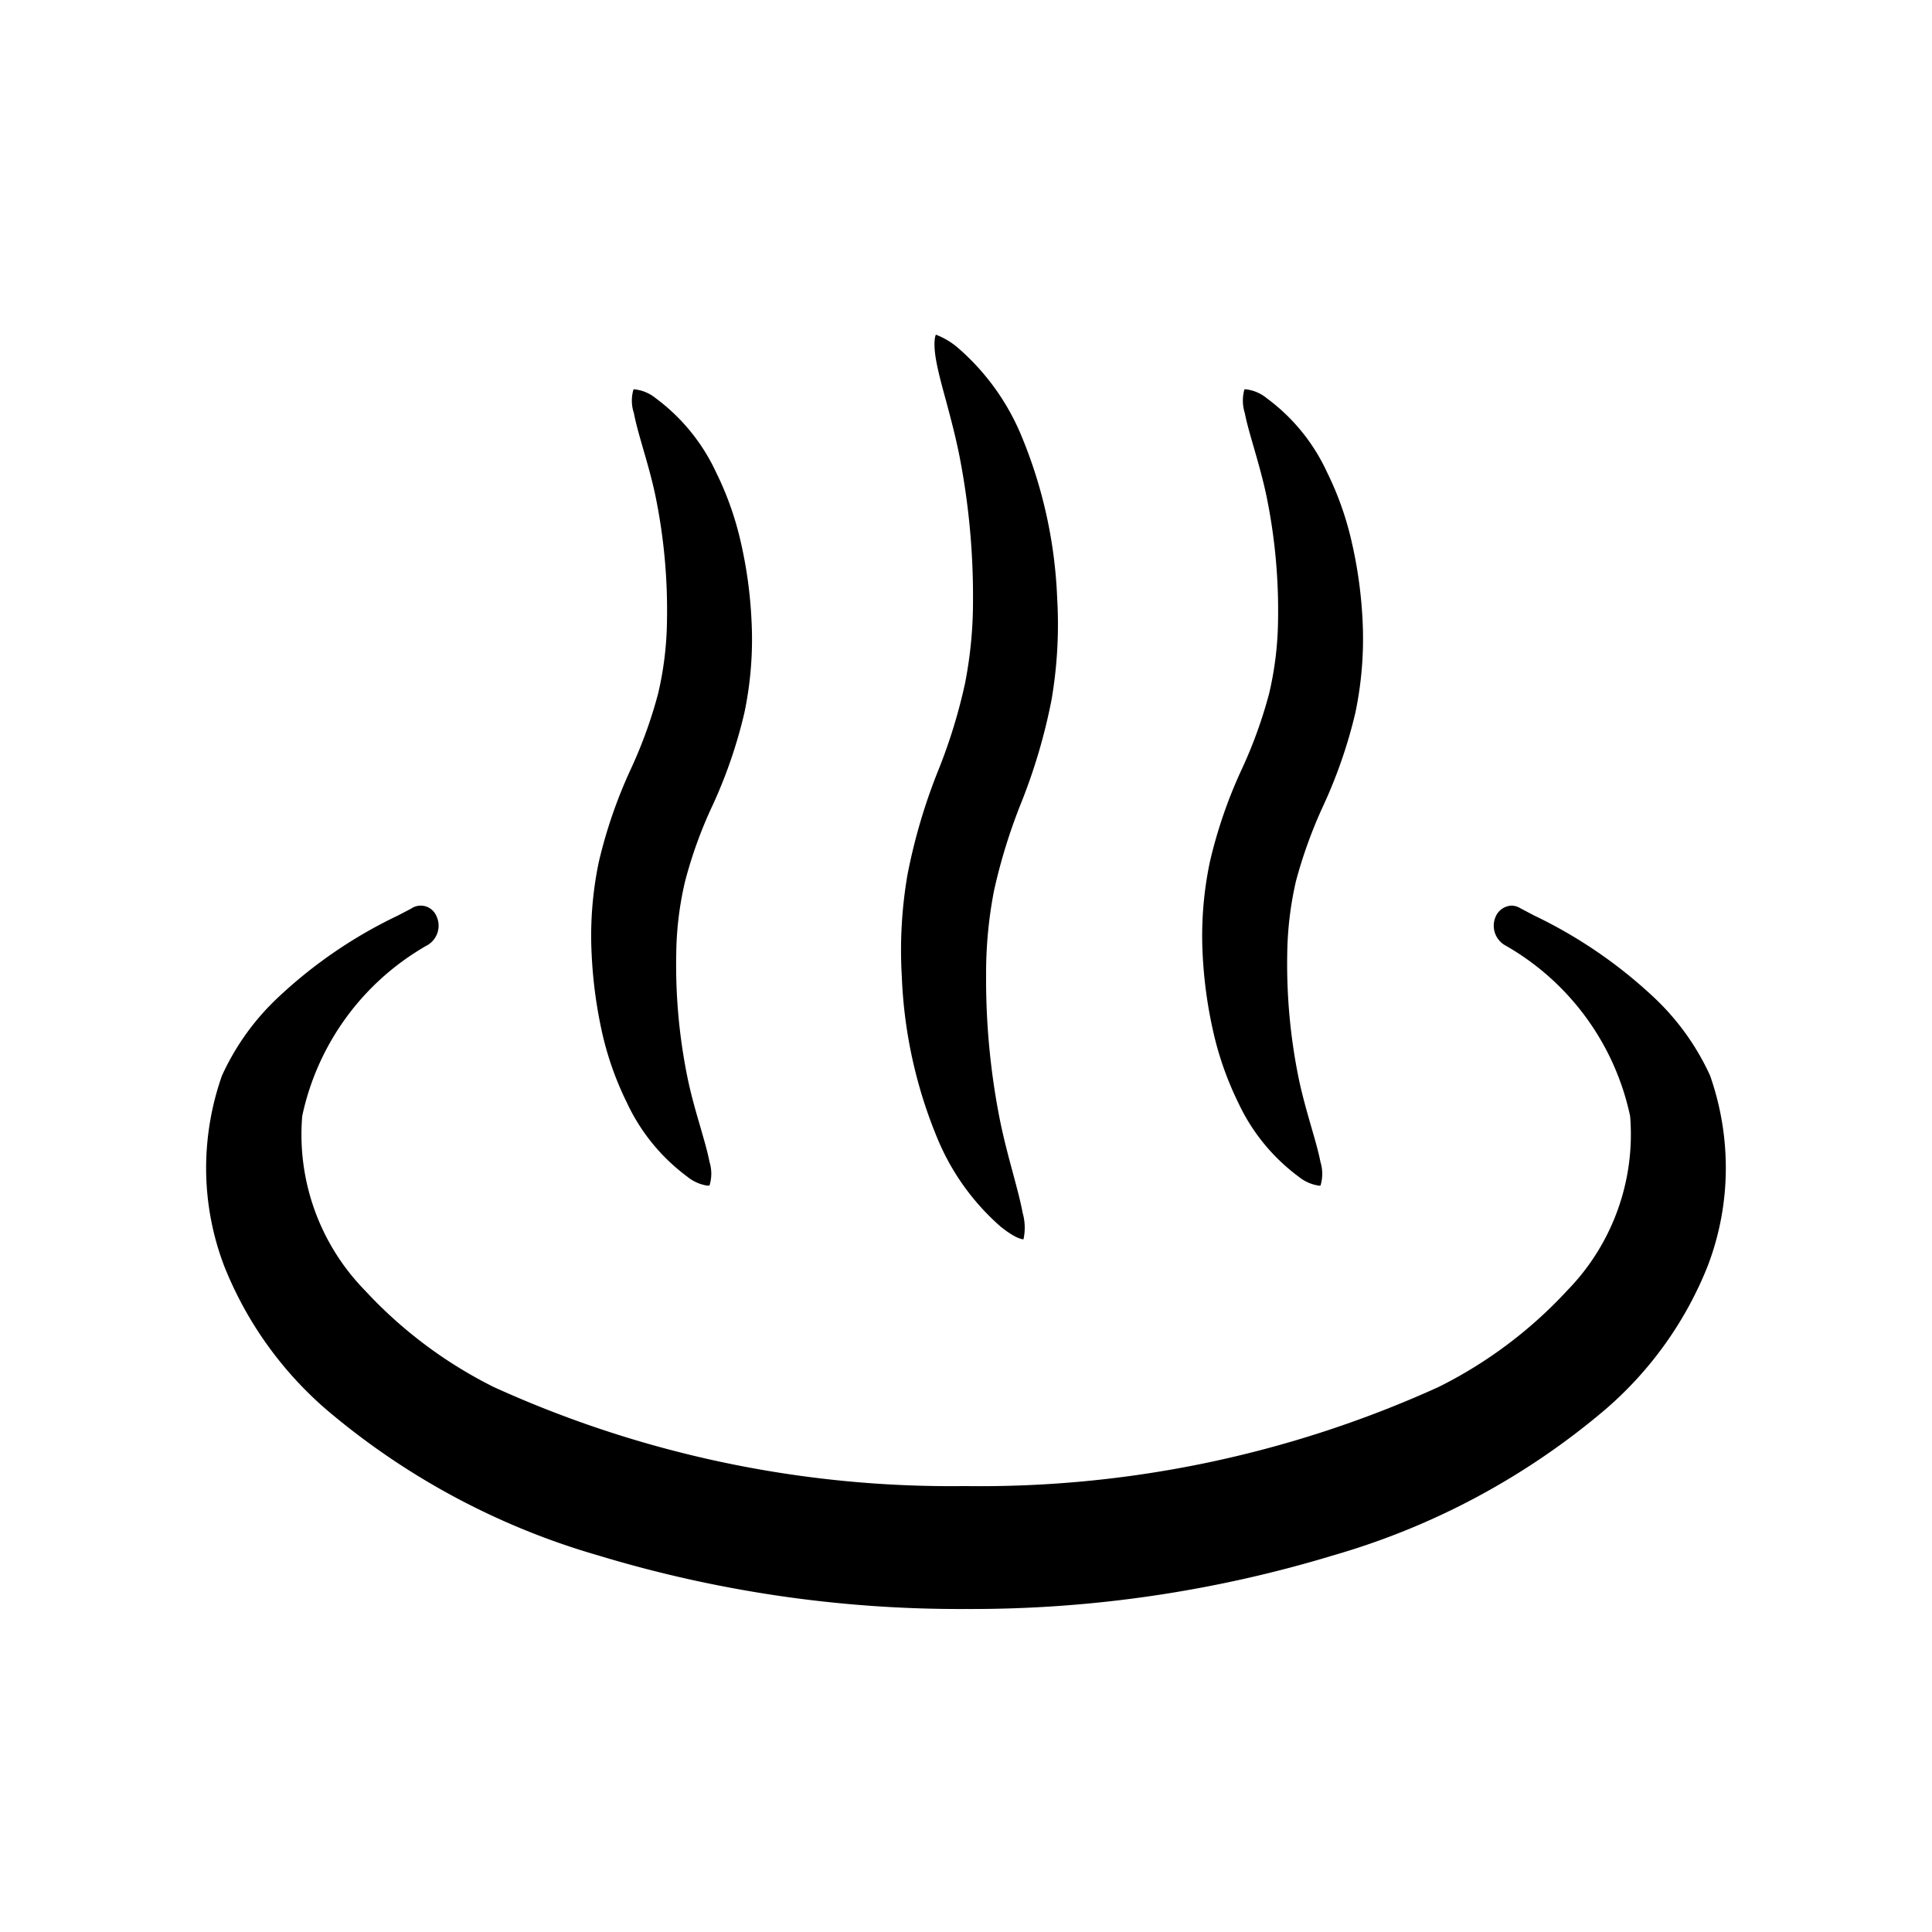 <svg xmlns="http://www.w3.org/2000/svg" viewBox="0 0 32 32">
  <path d="M16,26.65a20.628,20.628,0,0,1-6.091-.887,12.154,12.154,0,0,1-4.5-2.413,6.135,6.135,0,0,1-1.695-2.379,4.559,4.559,0,0,1-.3-1.617,4.627,4.627,0,0,1,.262-1.537A4.111,4.111,0,0,1,4.628,16.5a7.765,7.765,0,0,1,1.963-1.336l.218-.114a.281.281,0,0,1,.415.113.374.374,0,0,1-.133.485,4.273,4.273,0,0,0-2.085,2.836,3.693,3.693,0,0,0,1.04,2.891,7.4,7.4,0,0,0,2.135,1.6,18.3,18.3,0,0,0,7.8,1.639,18.369,18.369,0,0,0,7.842-1.639,7.365,7.365,0,0,0,2.135-1.6A3.7,3.7,0,0,0,27,18.486a4.276,4.276,0,0,0-2.083-2.836.374.374,0,0,1-.136-.485A.3.3,0,0,1,25.034,15a.283.283,0,0,1,.142.04l.235.124A7.835,7.835,0,0,1,27.373,16.5a4.132,4.132,0,0,1,.951,1.314,4.631,4.631,0,0,1,.261,1.537,4.554,4.554,0,0,1-.3,1.618,6.121,6.121,0,0,1-1.7,2.38,12.146,12.146,0,0,1-4.5,2.412A20.628,20.628,0,0,1,16,26.65Z" />
  <path d="M16.952,20.527c-.03,0-.142-.021-.377-.209a3.942,3.942,0,0,1-1.038-1.437,7.774,7.774,0,0,1-.6-2.705,7.387,7.387,0,0,1,.093-1.684,9.5,9.5,0,0,1,.5-1.706,9.013,9.013,0,0,0,.453-1.463,7.036,7.036,0,0,0,.133-1.376,12.118,12.118,0,0,0-.223-2.387c-.066-.334-.149-.642-.224-.923-.065-.237-.124-.453-.161-.652-.063-.341-.007-.441-.007-.442a1.236,1.236,0,0,1,.371.223A3.9,3.9,0,0,1,16.91,7.2a7.791,7.791,0,0,1,.6,2.706,7.4,7.4,0,0,1-.093,1.684,9.512,9.512,0,0,1-.5,1.7,9.32,9.32,0,0,0-.453,1.463,7.145,7.145,0,0,0-.131,1.376,11.967,11.967,0,0,0,.222,2.388c.066.334.149.642.225.923.063.237.122.454.159.651A.9.9,0,0,1,16.952,20.527Z" />
  <path d="M21.85,19.639a.689.689,0,0,1-.341-.15,3.21,3.21,0,0,1-1-1.226,5.316,5.316,0,0,1-.4-1.115,7.471,7.471,0,0,1-.189-1.334,5.954,5.954,0,0,1,.119-1.537,7.864,7.864,0,0,1,.523-1.524,7.617,7.617,0,0,0,.459-1.267,5.524,5.524,0,0,0,.147-1.187,9.408,9.408,0,0,0-.191-2.082c-.06-.285-.137-.552-.208-.8-.06-.208-.117-.4-.152-.579a.678.678,0,0,1-.005-.39h.018a.656.656,0,0,1,.349.146,3.166,3.166,0,0,1,1,1.226,5.178,5.178,0,0,1,.4,1.115,7.41,7.41,0,0,1,.189,1.332,5.977,5.977,0,0,1-.119,1.539,8.09,8.09,0,0,1-.525,1.525,7.787,7.787,0,0,0-.459,1.264,5.643,5.643,0,0,0-.144,1.189,9.479,9.479,0,0,0,.19,2.081c.06.284.136.55.208.8.06.209.117.4.152.582a.66.66,0,0,1,0,.391Z" />
  <path d="M11.724,19.639a.689.689,0,0,1-.341-.15,3.211,3.211,0,0,1-1-1.226,5.2,5.2,0,0,1-.4-1.115A7.587,7.587,0,0,1,9.8,15.813a5.972,5.972,0,0,1,.118-1.536,8.016,8.016,0,0,1,.524-1.525,7.6,7.6,0,0,0,.459-1.266,5.527,5.527,0,0,0,.146-1.187,9.411,9.411,0,0,0-.19-2.082c-.059-.282-.136-.547-.207-.792-.06-.21-.116-.4-.151-.584a.648.648,0,0,1-.006-.392h.018a.665.665,0,0,1,.349.146,3.208,3.208,0,0,1,1,1.227,5.172,5.172,0,0,1,.4,1.115,7.306,7.306,0,0,1,.187,1.332,5.914,5.914,0,0,1-.118,1.539,8.045,8.045,0,0,1-.523,1.524,7.3,7.3,0,0,0-.459,1.266,5.447,5.447,0,0,0-.146,1.188,9.334,9.334,0,0,0,.19,2.082c.059.282.136.548.208.794.06.21.117.4.153.583a.665.665,0,0,1,0,.39Z" />
</svg>
